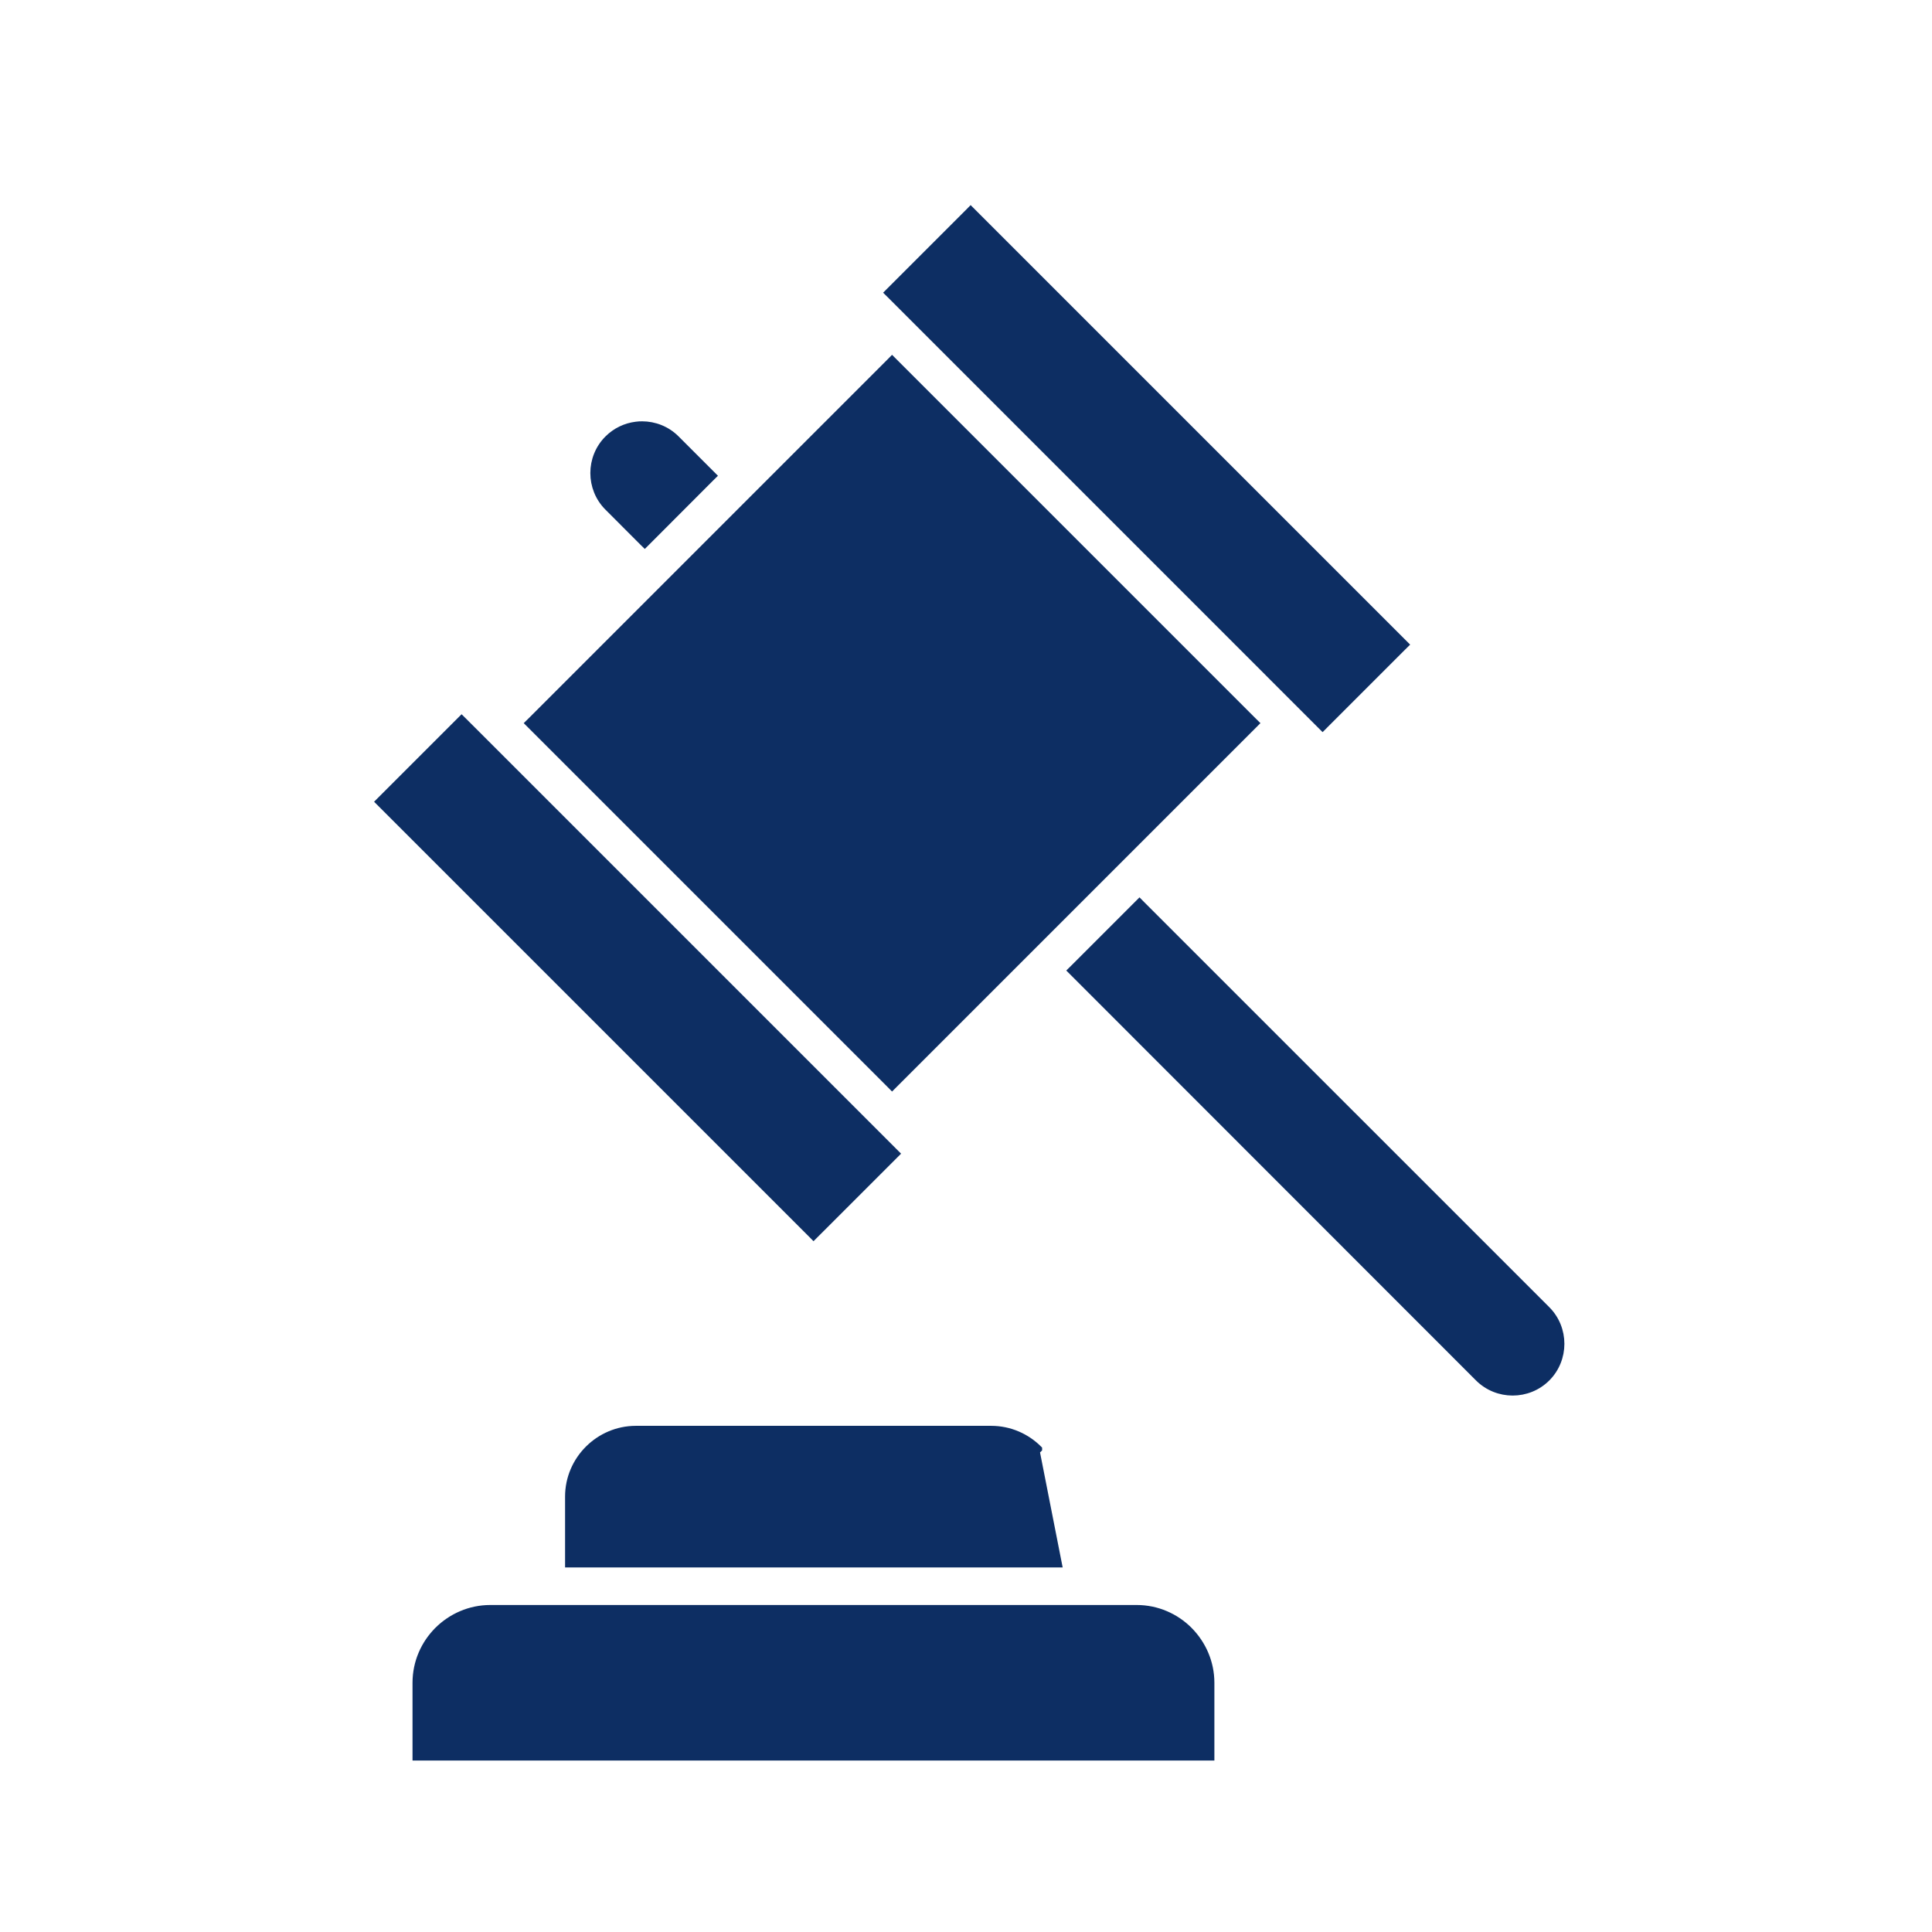 <svg width="49" height="49" viewBox="0 0 49 49" fill="none" xmlns="http://www.w3.org/2000/svg">
<path d="M24.678 5.382L24.618 5.322L24.559 5.382L22.578 7.363L22.518 7.423L22.578 7.482L33.484 18.389L33.544 18.449L33.604 18.389L35.585 16.408L35.645 16.349L35.585 16.289L24.678 5.382ZM13.463 18.282L13.403 18.341L13.463 18.401L22.566 27.504L22.625 27.564L22.685 27.504L31.788 18.401L31.848 18.341L31.788 18.282L22.685 9.179L22.625 9.119L22.566 9.179L13.463 18.282ZM11.767 18.293L11.707 18.234L11.648 18.293L9.667 20.274L9.607 20.334L9.667 20.394L20.574 31.3L20.633 31.36L20.693 31.3L22.674 29.32L22.734 29.26L22.674 29.2L11.767 18.293ZM16.293 13.745L16.353 13.804L16.412 13.745L18.029 12.125L18.089 12.066L18.029 12.006L17.152 11.129L17.152 11.129C16.914 10.89 16.598 10.77 16.283 10.77C16.233 10.77 16.185 10.775 16.14 10.78V10.779L16.13 10.78C15.867 10.813 15.614 10.931 15.416 11.129L15.416 11.129C15.177 11.367 15.057 11.683 15.057 11.998C15.057 12.313 15.177 12.629 15.416 12.867L16.293 13.745ZM28.959 22.939L28.9 22.879L28.84 22.939L27.223 24.556L27.163 24.615L27.223 24.675L37.495 34.952L37.495 34.952C37.734 35.19 38.049 35.31 38.365 35.31C38.68 35.31 38.996 35.19 39.234 34.952C39.472 34.714 39.592 34.398 39.592 34.082C39.592 33.767 39.472 33.451 39.234 33.213L28.959 22.939ZM26.765 39.67H26.849L26.286 36.809L26.346 36.75C26.346 36.75 26.346 36.749 26.346 36.749C26.037 36.441 25.61 36.247 25.139 36.247H16.126C15.657 36.247 15.228 36.441 14.919 36.75C14.61 37.059 14.416 37.486 14.416 37.957V39.586V39.67H14.5H26.765ZM11.102 41.345L11.102 41.346C10.76 41.687 10.547 42.159 10.547 42.679V44.483V44.567H10.632H30.63H30.715V44.483V42.679C30.715 42.161 30.502 41.69 30.161 41.346C29.821 41.004 29.347 40.791 28.829 40.791H12.435C11.917 40.791 11.446 41.004 11.102 41.345Z" fill="#0D2E63" stroke="#0D2E63" stroke-width="0.169"/>
</svg>
